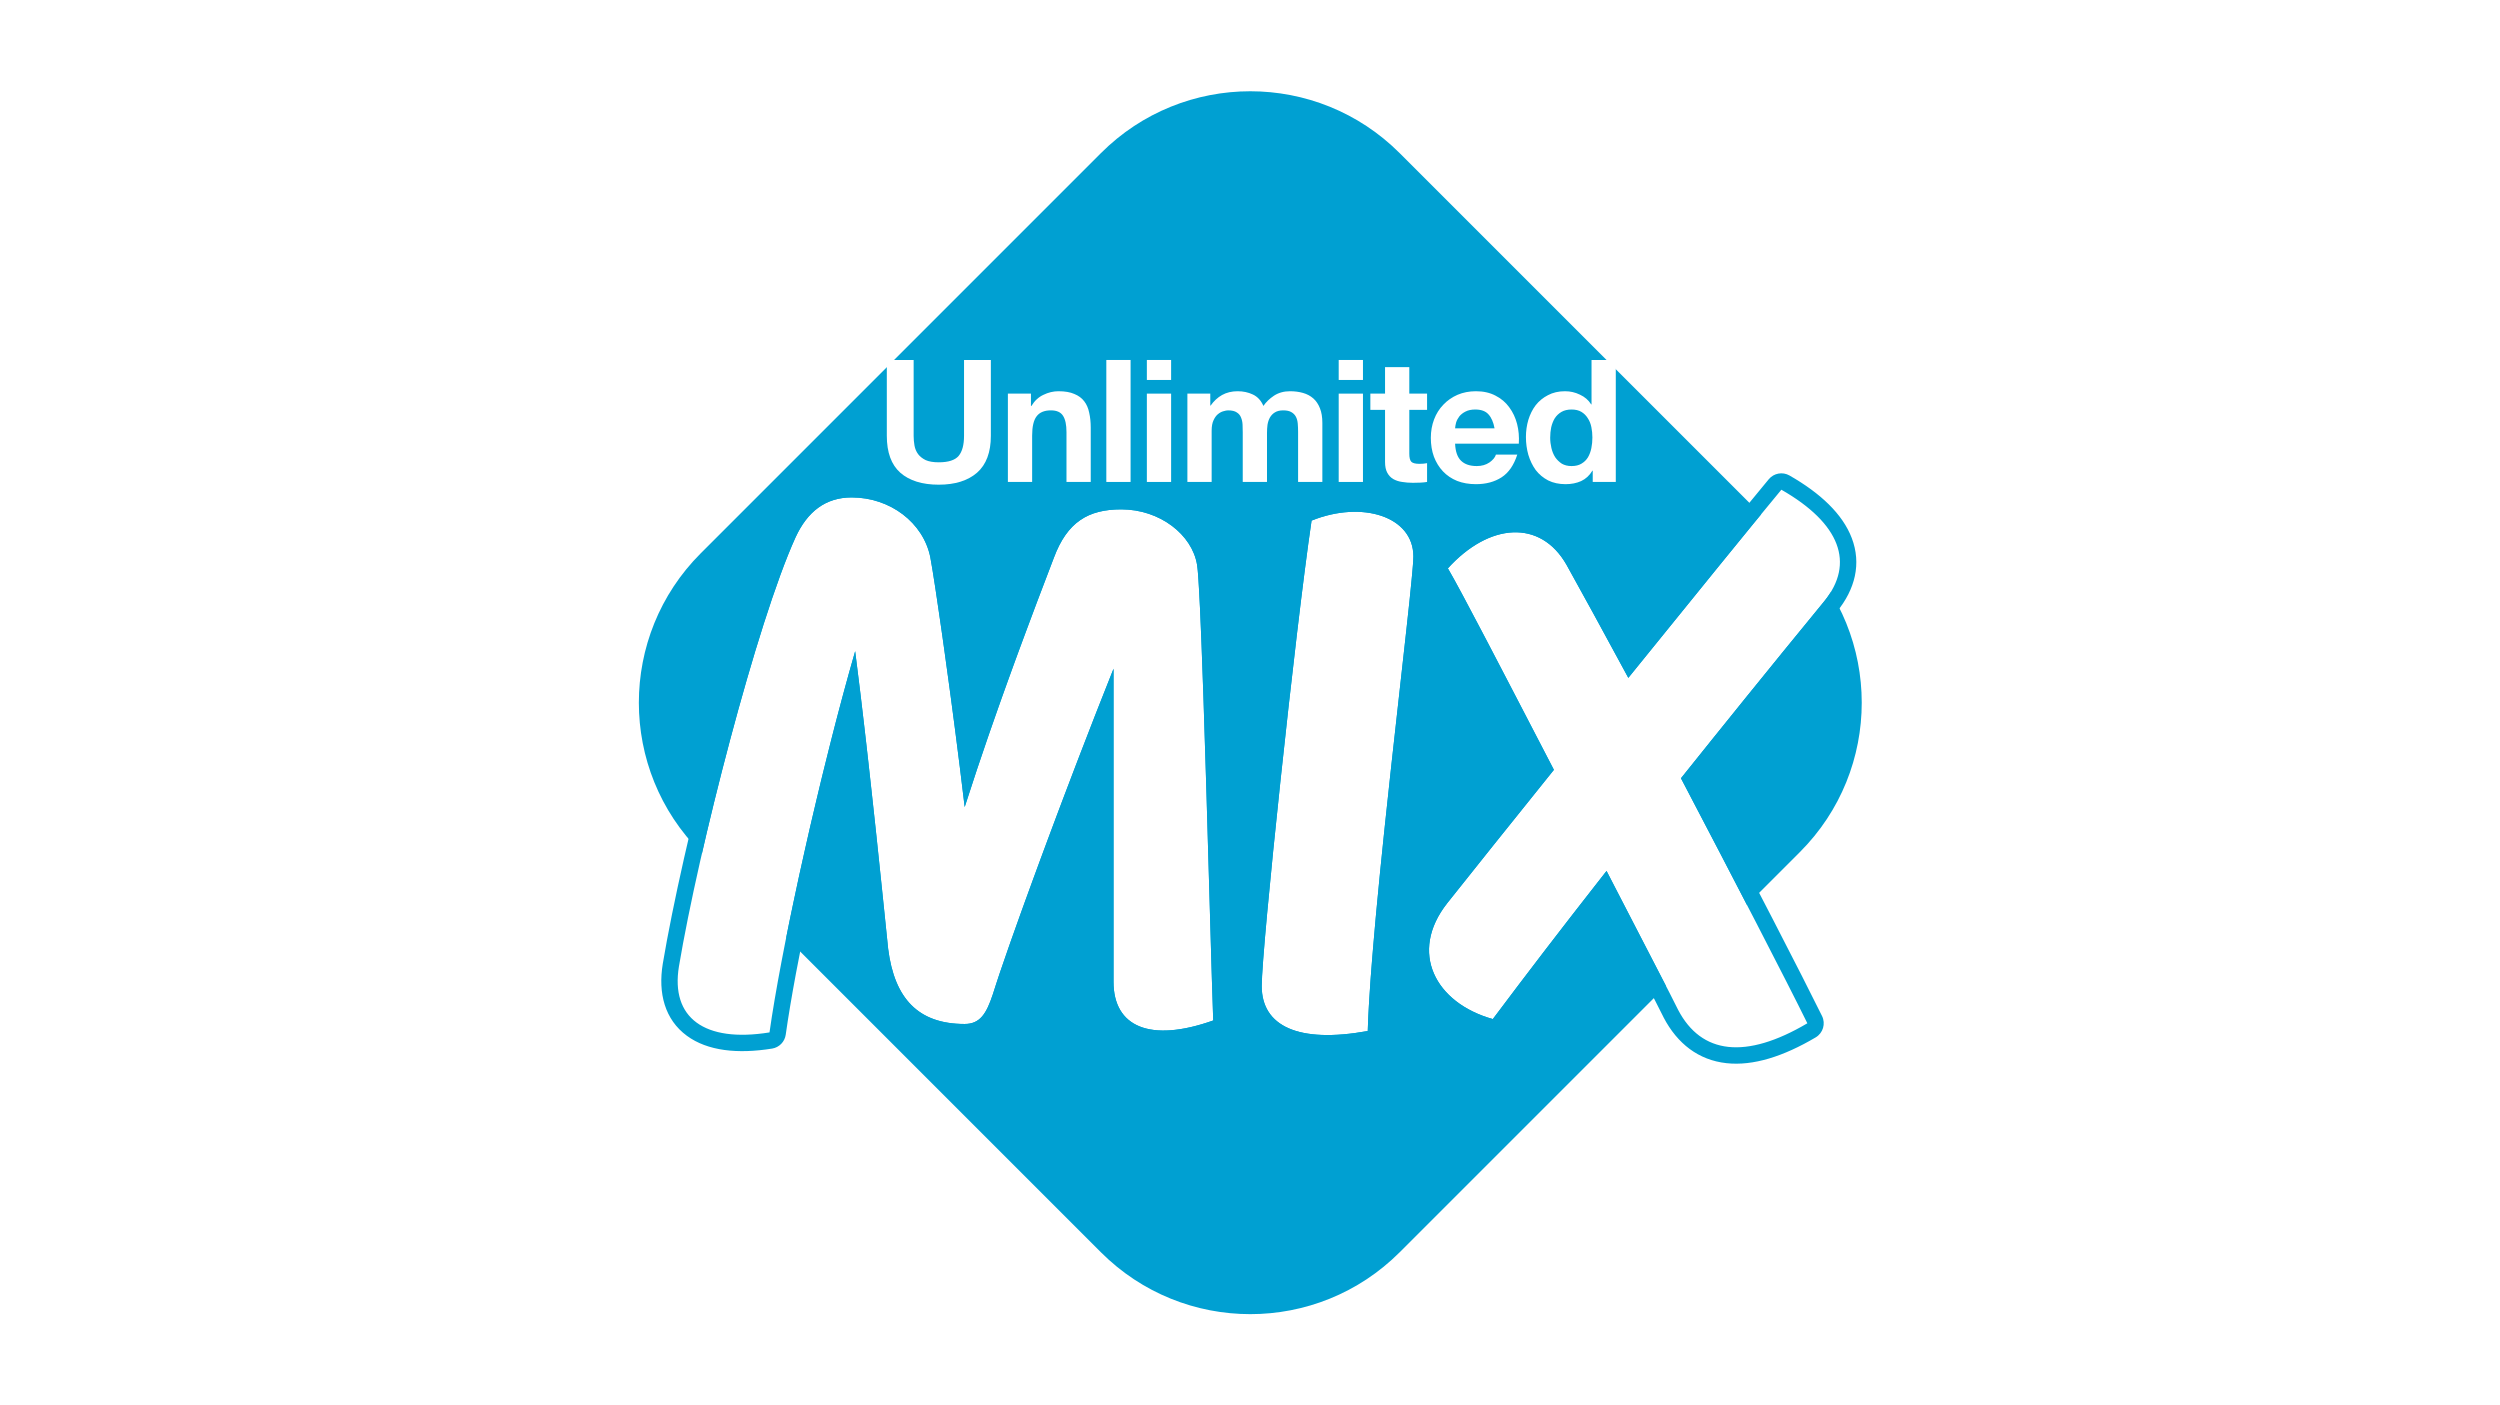 <svg width="1534" height="862" viewBox="0 0 1534 862" fill="none" xmlns="http://www.w3.org/2000/svg">
<rect width="1534" height="862" fill="white"/>
<path d="M429.971 522.849C379.343 472.221 379.343 390.138 429.971 339.51L675.51 93.971C726.138 43.343 808.221 43.343 858.849 93.971L1104.39 339.51C1155.02 390.138 1155.02 472.221 1104.39 522.849L858.849 768.388C808.221 819.016 726.138 819.016 675.51 768.388L429.971 522.849Z" fill="#00A0D2"/>
<path d="M607.99 267.421C607.99 277.554 605.159 285.102 599.499 290.064C593.838 294.955 586.011 297.401 576.018 297.401C565.885 297.401 558.023 294.955 552.432 290.064C546.911 285.172 544.151 277.624 544.151 267.421V220.879H560.609V267.421C560.609 269.448 560.783 271.44 561.133 273.396C561.482 275.353 562.216 277.1 563.334 278.638C564.452 280.105 565.99 281.328 567.946 282.306C569.973 283.215 572.663 283.669 576.018 283.669C581.888 283.669 585.941 282.376 588.178 279.791C590.414 277.135 591.532 273.012 591.532 267.421V220.879H607.99V267.421Z" fill="white"/>
<path d="M618.437 241.529H632.588V249.077H632.903C634.79 245.932 637.236 243.661 640.241 242.263C643.246 240.796 646.321 240.062 649.465 240.062C653.449 240.062 656.698 240.621 659.214 241.739C661.8 242.787 663.826 244.29 665.294 246.246C666.762 248.133 667.775 250.474 668.334 253.27C668.963 255.995 669.277 259.035 669.277 262.39V295.724H654.392V265.115C654.392 260.643 653.693 257.323 652.296 255.157C650.898 252.92 648.417 251.802 644.853 251.802C640.8 251.802 637.865 253.025 636.048 255.471C634.231 257.847 633.322 261.796 633.322 267.316V295.724H618.437V241.529Z" fill="white"/>
<path d="M678.84 220.879H693.725V295.724H678.84V220.879Z" fill="white"/>
<path d="M718.597 233.143H703.712V220.879H718.597V233.143ZM703.712 241.529H718.597V295.724H703.712V241.529Z" fill="white"/>
<path d="M728.583 241.529H742.63V248.867H742.839C744.796 246.072 747.137 243.905 749.863 242.368C752.658 240.83 755.838 240.062 759.402 240.062C762.826 240.062 765.936 240.726 768.731 242.053C771.596 243.381 773.763 245.722 775.23 249.077C776.838 246.701 779.004 244.604 781.73 242.787C784.525 240.97 787.809 240.062 791.583 240.062C794.448 240.062 797.104 240.411 799.55 241.11C801.996 241.809 804.092 242.927 805.84 244.464C807.587 246.002 808.949 248.029 809.928 250.544C810.906 252.99 811.395 255.96 811.395 259.455V295.724H796.51V265.01C796.51 263.193 796.44 261.481 796.3 259.874C796.161 258.266 795.776 256.869 795.147 255.681C794.518 254.493 793.575 253.549 792.317 252.85C791.129 252.152 789.487 251.802 787.39 251.802C785.294 251.802 783.582 252.222 782.254 253.06C780.996 253.829 779.982 254.877 779.214 256.205C778.515 257.463 778.026 258.93 777.746 260.608C777.537 262.215 777.432 263.857 777.432 265.534V295.724H762.547V265.325C762.547 263.717 762.512 262.145 762.442 260.608C762.372 259 762.057 257.533 761.498 256.205C761.009 254.877 760.136 253.829 758.878 253.06C757.69 252.222 755.908 251.802 753.531 251.802C752.833 251.802 751.889 251.977 750.701 252.326C749.583 252.606 748.465 253.2 747.347 254.108C746.299 254.947 745.39 256.205 744.621 257.882C743.853 259.489 743.468 261.621 743.468 264.276V295.724H728.583V241.529Z" fill="white"/>
<path d="M836.312 233.143H821.427V220.879H836.312V233.143ZM821.427 241.529H836.312V295.724H821.427V241.529Z" fill="white"/>
<path d="M864.748 241.529H875.65V251.488H864.748V278.323C864.748 280.839 865.167 282.516 866.006 283.355C866.845 284.193 868.522 284.613 871.038 284.613C871.876 284.613 872.68 284.578 873.449 284.508C874.217 284.438 874.951 284.333 875.65 284.193V295.724C874.392 295.934 872.994 296.074 871.457 296.143C869.919 296.213 868.417 296.248 866.949 296.248C864.643 296.248 862.442 296.074 860.345 295.724C858.319 295.445 856.502 294.851 854.894 293.942C853.357 293.034 852.134 291.741 851.225 290.064C850.317 288.386 849.863 286.185 849.863 283.46V251.488H840.848V241.529H849.863V225.281H864.748V241.529Z" fill="white"/>
<path d="M917.058 262.809C916.359 259.035 915.101 256.17 913.284 254.213C911.537 252.256 908.846 251.278 905.212 251.278C902.836 251.278 900.845 251.697 899.237 252.536C897.7 253.305 896.442 254.283 895.463 255.471C894.555 256.659 893.891 257.917 893.472 259.245C893.122 260.573 892.913 261.761 892.843 262.809H917.058ZM892.843 272.243C893.052 277.065 894.275 280.559 896.512 282.726C898.748 284.892 901.963 285.975 906.156 285.975C909.161 285.975 911.746 285.242 913.913 283.774C916.079 282.237 917.407 280.629 917.896 278.952H930.999C928.903 285.451 925.688 290.099 921.355 292.894C917.023 295.689 911.781 297.087 905.632 297.087C901.369 297.087 897.525 296.423 894.101 295.095C890.676 293.698 887.776 291.741 885.4 289.225C883.024 286.709 881.172 283.704 879.844 280.21C878.587 276.716 877.958 272.872 877.958 268.679C877.958 264.626 878.621 260.852 879.949 257.358C881.277 253.864 883.164 250.859 885.61 248.343C888.056 245.757 890.956 243.731 894.31 242.263C897.735 240.796 901.508 240.062 905.632 240.062C910.244 240.062 914.262 240.97 917.686 242.787C921.111 244.534 923.906 246.91 926.073 249.915C928.309 252.92 929.916 256.345 930.895 260.188C931.873 264.032 932.222 268.05 931.943 272.243H892.843Z" fill="white"/>
<path d="M977.088 268.47C977.088 266.233 976.878 264.102 976.459 262.075C976.04 259.979 975.306 258.162 974.258 256.624C973.279 255.017 971.987 253.724 970.379 252.746C968.772 251.767 966.745 251.278 964.299 251.278C961.853 251.278 959.792 251.767 958.115 252.746C956.437 253.724 955.075 255.017 954.026 256.624C953.048 258.232 952.314 260.083 951.825 262.18C951.406 264.207 951.196 266.338 951.196 268.574C951.196 270.671 951.441 272.767 951.93 274.864C952.419 276.96 953.188 278.847 954.236 280.524C955.354 282.132 956.717 283.46 958.324 284.508C960.002 285.486 961.993 285.975 964.299 285.975C966.745 285.975 968.772 285.486 970.379 284.508C972.056 283.529 973.384 282.237 974.363 280.629C975.341 278.952 976.04 277.065 976.459 274.969C976.878 272.872 977.088 270.706 977.088 268.47ZM977.298 288.806H977.088C975.341 291.741 973.035 293.872 970.17 295.2C967.374 296.458 964.195 297.087 960.63 297.087C956.577 297.087 953.013 296.318 949.938 294.781C946.863 293.173 944.313 291.042 942.286 288.386C940.329 285.661 938.827 282.551 937.779 279.057C936.8 275.563 936.311 271.929 936.311 268.155C936.311 264.521 936.8 261.027 937.779 257.672C938.827 254.248 940.329 251.243 942.286 248.657C944.313 246.072 946.828 244.01 949.833 242.473C952.838 240.865 956.333 240.062 960.316 240.062C963.531 240.062 966.571 240.761 969.436 242.158C972.371 243.486 974.677 245.478 976.354 248.133H976.564V220.879H991.449V295.724H977.298V288.806Z" fill="white"/>
<path d="M734.523 346.58C737.538 364.243 742.708 580.5 744.431 626.163C705.66 639.949 683.259 630.04 683.259 602.47V410.337C653.103 485.726 618.209 580.93 609.163 610.224C605.286 621.855 601.408 628.317 591.931 628.317C563.499 628.317 548.852 612.809 544.975 582.223C543.683 570.161 533.774 469.786 524.728 399.568C504.05 471.079 479.926 578.346 472.171 633.487C432.108 639.949 411.43 624.44 416.599 592.992C428.662 521.05 464.417 381.905 488.111 329.78C495.434 313.84 506.635 305.225 522.574 305.225C546.267 305.225 566.514 320.733 570.822 341.842C573.838 357.781 584.177 429.723 591.931 495.203C611.747 433.169 635.441 371.566 646.641 342.273C654.826 320.302 667.75 312.548 687.997 312.548C711.691 312.548 731.507 328.056 734.523 346.58Z" fill="white"/>
<path d="M804.783 319.441C835.8 306.948 867.248 316.856 867.248 341.411C867.248 359.935 841.4 559.391 839.246 632.625C796.598 640.379 774.197 629.61 774.197 605.055C774.197 581.361 794.875 386.213 804.783 319.441Z" fill="white"/>
<path d="M1093.05 300.486C1129.23 321.164 1138.28 345.719 1119.33 368.981C1084 412.061 1055.57 447.385 1031.44 477.541C1064.18 540.005 1096.06 601.608 1108.99 627.887C1071.08 650.288 1043.94 646.841 1029.72 619.701C1028 615.824 1009.04 579.638 985.78 534.405C959.071 568.437 937.962 596.008 915.992 625.302C880.667 615.394 864.297 584.377 887.991 554.221C903.068 535.267 926.762 505.542 953.471 472.371C924.608 416.799 897.037 363.381 888.421 348.734C913.838 320.733 945.286 318.579 961.225 346.58C971.564 365.104 984.918 389.659 999.135 415.938C1037.47 368.551 1074.09 323.318 1093.05 300.486Z" fill="white"/>
<path fill-rule="evenodd" clip-rule="evenodd" d="M754.475 625.784C754.641 630.174 751.937 634.162 747.798 635.634C727.575 642.825 709.399 644.717 695.556 639.151C688.392 636.271 682.599 631.453 678.705 624.846C674.875 618.349 673.207 610.688 673.207 602.47V463.507C648.95 526.473 625.808 590.39 618.767 613.19C618.756 613.224 618.746 613.258 618.735 613.291C618.723 613.329 618.711 613.366 618.698 613.403C616.735 619.294 614.3 625.496 610.269 630.185C605.636 635.575 599.466 638.369 591.931 638.369C575.834 638.369 562.213 633.924 552.137 623.847C542.262 613.972 537.092 599.972 535.003 583.487C534.995 583.422 534.987 583.358 534.98 583.293C534.779 581.417 534.376 577.466 533.804 571.869C531.501 549.307 526.466 499.99 520.937 451.918C504.301 516.732 488.159 591.977 482.125 634.886C481.511 639.252 478.124 642.708 473.772 643.41C452.671 646.813 434.198 644.903 421.473 635.557C407.956 625.629 403.697 609.512 406.681 591.362L406.686 591.33C412.787 554.94 424.824 501.839 438.281 451.365C451.69 401.068 466.731 352.522 478.96 325.62L478.977 325.583C483.147 316.507 488.741 308.813 496.204 303.392C503.777 297.891 512.672 295.173 522.574 295.173C550.439 295.173 575.292 313.475 580.671 339.832C580.681 339.879 580.69 339.926 580.699 339.973C583.095 352.641 589.887 399.045 596.434 449.821C611.818 405.178 627.26 364.806 636.119 341.646C636.504 340.639 636.877 339.664 637.237 338.723C641.785 326.53 648.088 317.112 657.085 310.9C666.098 304.676 676.622 302.496 687.997 302.496C715.452 302.496 740.442 320.504 744.438 344.933C744.929 347.84 745.359 353.773 745.779 361.226C746.217 369 746.676 379.139 747.144 390.895C748.082 414.415 749.066 444.57 750.008 475.566C750.805 501.76 751.571 528.536 752.256 552.452C753.194 585.216 753.978 612.611 754.475 625.784ZM734.523 346.58C731.507 328.056 711.691 312.548 687.997 312.548C667.75 312.548 654.826 320.302 646.641 342.272C646.28 343.216 645.907 344.194 645.52 345.204C635.378 371.718 616.674 420.619 599.316 472.607C596.817 480.094 594.345 487.645 591.931 495.203C591.005 487.388 590.043 479.481 589.061 471.588C581.813 413.348 573.478 355.878 570.822 341.842C566.514 320.733 546.267 305.224 522.574 305.224C506.634 305.224 495.434 313.84 488.11 329.779C464.417 381.905 428.661 521.05 416.599 592.992C411.43 624.44 432.108 639.948 472.171 633.487C479.063 584.481 498.884 494.305 517.724 424.647C520.083 415.925 522.427 407.525 524.728 399.567C525.791 407.821 526.866 416.492 527.938 425.386C534.592 480.607 541.112 544.471 543.814 570.94C544.379 576.479 544.777 580.381 544.975 582.223C548.852 612.809 563.499 628.317 591.931 628.317C601.408 628.317 605.285 621.855 609.163 610.224C617.217 584.143 645.761 505.814 673.207 435.742C676.587 427.111 679.951 418.605 683.258 410.337V602.47C683.258 630.04 705.66 639.948 744.431 626.163C743.932 612.953 743.145 585.465 742.205 552.638C739.897 471.995 736.666 359.133 734.523 346.58ZM794.84 317.965C795.364 314.436 797.718 311.449 801.027 310.117C818.311 303.155 836.436 302.112 850.878 307.014C865.634 312.023 877.299 323.805 877.299 341.411C877.299 346.753 875.58 363.479 873.167 385.523C872.004 396.152 870.633 408.412 869.154 421.635C867.536 436.097 865.79 451.71 864.046 467.598C857.3 529.07 850.356 596.793 849.294 632.921C849.154 637.665 845.714 641.666 841.044 642.515C818.984 646.526 800.341 646.146 786.692 640.162C779.677 637.086 773.874 632.472 769.886 626.214C765.912 619.977 764.145 612.744 764.145 605.054C764.145 592.52 769.409 537.075 775.779 477.336C782.187 417.242 789.852 351.577 794.84 317.965ZM1085.31 294.065C1088.43 290.309 1093.8 289.337 1098.03 291.758C1116.99 302.59 1130.64 315.398 1136.26 330.197C1142.21 345.859 1138.36 361.527 1127.12 375.331L1127.1 375.355C1093.79 415.977 1066.61 449.697 1043.4 478.693C1075.04 539.118 1105.42 597.857 1118.01 623.45C1120.32 628.164 1118.62 633.868 1114.1 636.54C1094.3 648.237 1075.78 654.157 1059.38 652.364C1042.21 650.487 1029.21 640.385 1020.82 624.365C1020.72 624.175 1020.62 623.981 1020.54 623.784C1019.66 621.825 1013.53 609.99 1004.24 592.048C998.534 581.029 991.634 567.706 984.026 552.952C961.793 581.427 943.244 605.719 924.033 631.333C921.544 634.652 917.272 636.1 913.277 634.98C893.548 629.446 877.702 617.61 870.641 601.361C863.376 584.645 866.365 565.475 880.087 548.011L880.124 547.964C894.429 529.98 916.49 502.302 941.526 471.18C938.796 465.923 936.087 460.702 933.412 455.548C908.793 408.111 887.103 366.318 879.757 353.831C877.527 350.038 878.021 345.236 880.978 341.978C894.836 326.711 911.4 317.297 927.962 316.613C945.171 315.902 960.346 324.718 969.96 341.608C969.974 341.632 969.988 341.657 970.002 341.681C978.611 357.105 989.291 376.674 1000.8 397.901C1035.59 354.906 1067.88 315.063 1085.31 294.065ZM1005.98 407.473C1003.71 410.284 1001.42 413.107 999.134 415.937C997.392 412.717 995.663 409.523 993.951 406.363C981.691 383.732 970.297 362.834 961.225 346.58C945.286 318.579 913.838 320.733 888.421 348.734C895.916 361.475 917.752 403.552 942.306 450.864C945.98 457.943 949.714 465.139 953.471 472.371C926.762 505.542 903.068 535.266 887.99 554.221C864.297 584.376 880.667 615.393 915.992 625.302C936.058 598.547 955.405 573.23 978.957 543.114C981.192 540.256 983.465 537.355 985.78 534.405C987.492 537.735 989.182 541.016 990.842 544.238C998.886 559.847 1006.26 574.088 1012.38 585.907C1022.16 604.793 1028.74 617.492 1029.72 619.701C1043.94 646.841 1071.08 650.287 1108.99 627.886C1096.06 601.608 1064.18 540.005 1031.44 477.541C1055.57 447.385 1084 412.06 1119.32 368.981C1138.28 345.719 1129.23 321.164 1093.05 300.486C1075.22 321.954 1041.79 363.227 1005.98 407.473ZM867.247 341.411C867.247 316.856 835.8 306.948 804.783 319.44C794.875 386.213 774.197 581.361 774.197 605.054C774.197 629.609 796.598 640.379 839.246 632.625C840.604 586.444 851.384 490.072 859.163 420.527C863.72 379.787 867.247 348.254 867.247 341.411Z" fill="#00A0D2"/>
</svg>
